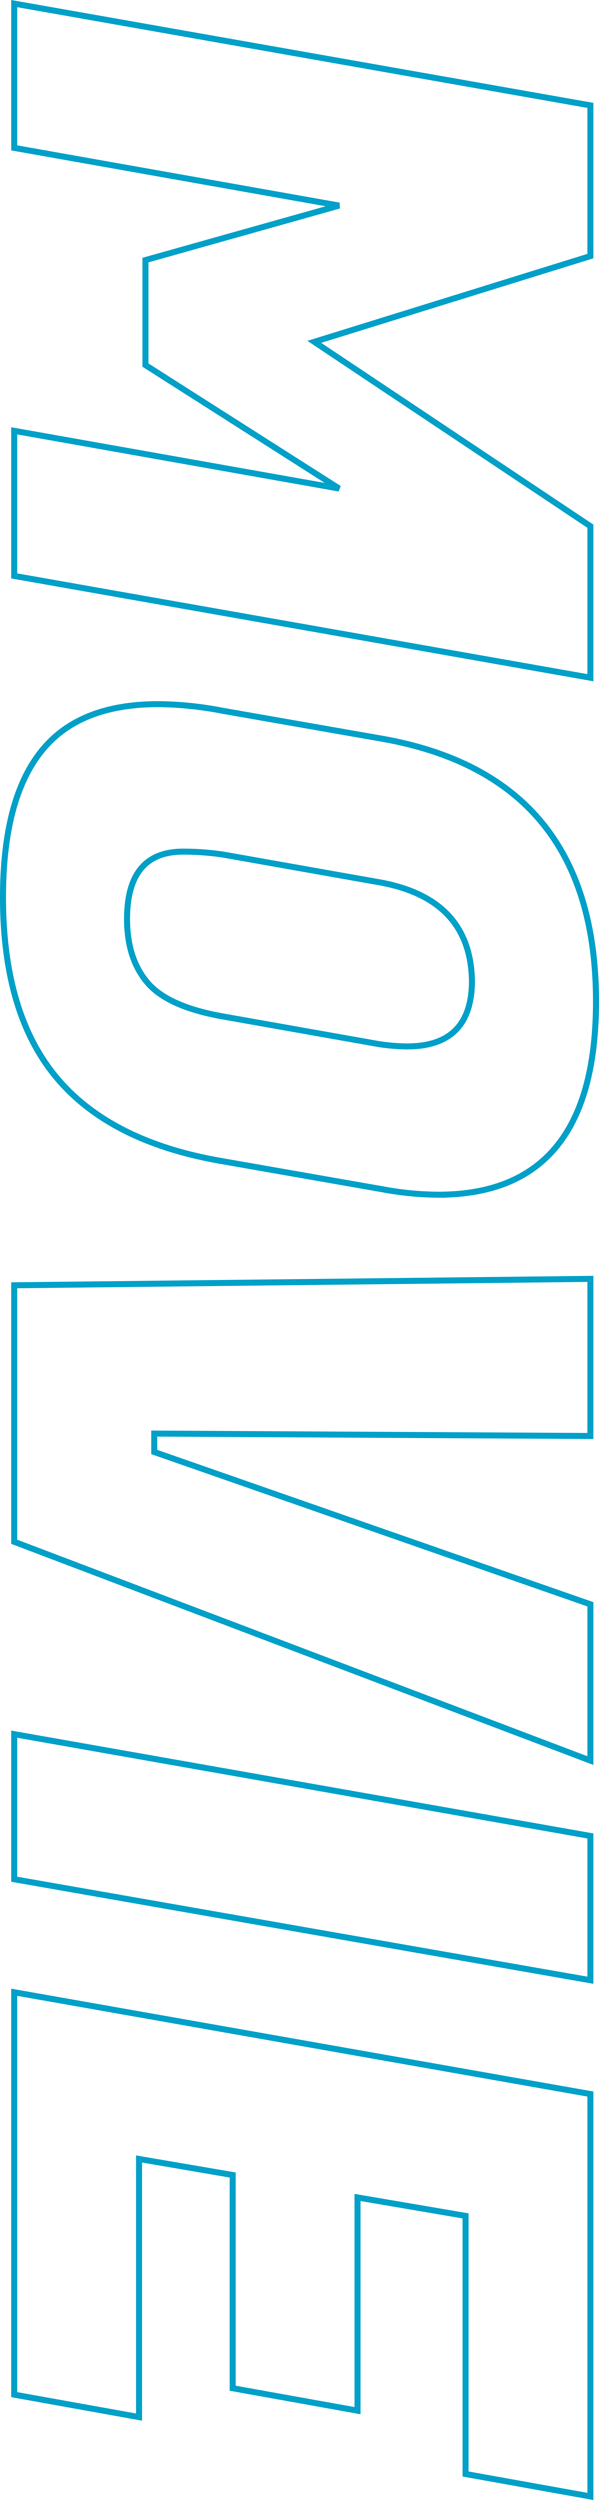 <svg xmlns="http://www.w3.org/2000/svg" width="99.553" height="414.824" viewBox="0 0 99.553 414.824">
  <path id="p_637" data-name="p 637" d="M44.422-95.76,58.653-49.875,89.243-95.76H114.38L97.489,0H73.416l9.576-54L62.51-21.812H45.087L36.043-54,26.467,0H2.527L19.418-95.76Zm123.69-.931q32.053,0,32.053,26.2a52.3,52.3,0,0,1-.931,9.443l-4.655,26.6q-3.192,18.487-13.832,27.4T150.822,1.862q-19.285,0-26.866-8.911-5.187-6.118-5.187-16.891a57.782,57.782,0,0,1,1.064-10.507l4.655-26.6Q130.739-96.691,168.112-96.691Zm-13.7,77.938q6.65,0,10.64-3.458t5.586-12.768l4.522-25.536a32.59,32.59,0,0,0,.4-4.788q0-10.773-10.906-10.773-13.7.266-16.359,15.561l-4.522,25.536a43.732,43.732,0,0,0-.532,6.916Q143.241-18.753,154.413-18.753Zm88.445-4.522,25.27-72.485h25.935L257.754,0h-42.56L214.13-95.76H240.2l-.4,72.485ZM330.505-95.76,313.747,0H289.674l16.891-95.76ZM399.266,0H332.5l16.891-95.76h66.766l-3.724,20.748H369.607l-3.059,17.955h35.378L398.2-36.309H362.824l-2.66,15.561H402.99Z" transform="translate(2.362 -1.931) rotate(90)" fill="none" stroke="#00a0c8" stroke-width="1"/>
</svg>
